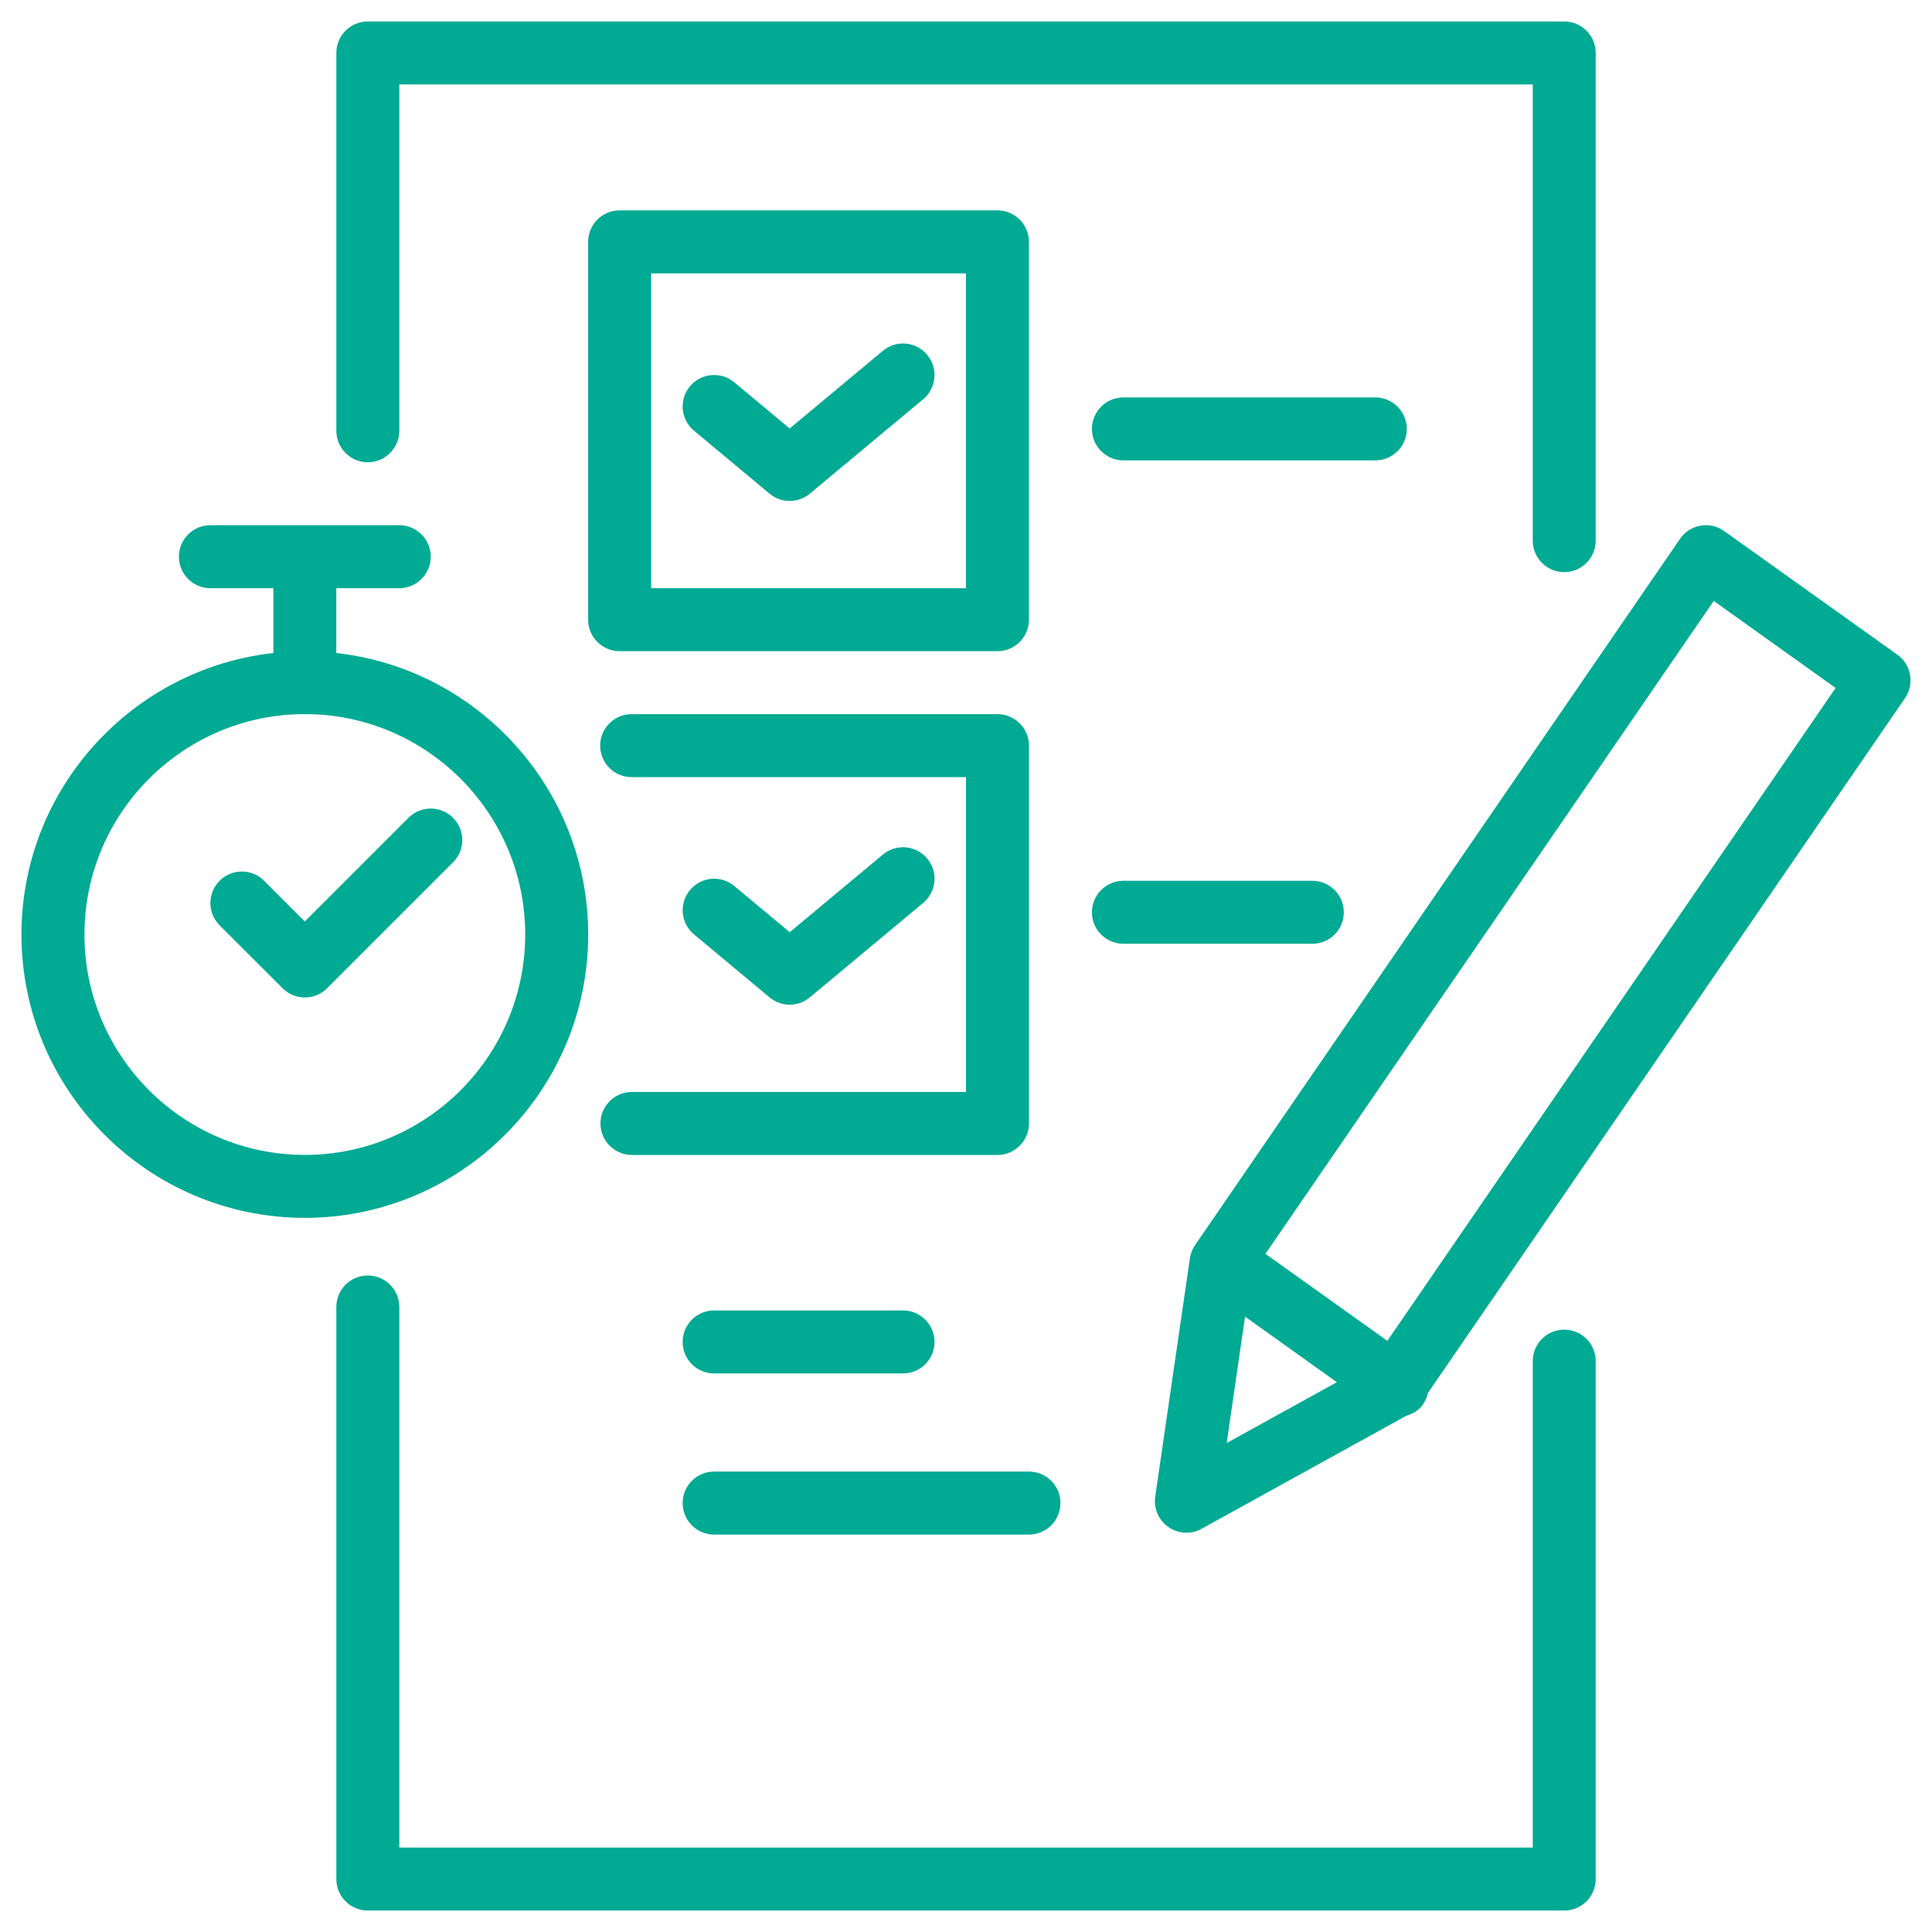 <svg xmlns="http://www.w3.org/2000/svg" width="45" height="45" viewBox="0 0 45 45" fill="none"><g id="Group"><path id="Vector" d="M23.233 15.167C23.637 15.167 23.966 14.839 23.966 14.434V5.634C23.966 5.229 23.637 4.9 23.233 4.9H14.433C14.028 4.9 13.699 5.229 13.699 5.634V14.434C13.699 14.839 14.028 15.167 14.433 15.167H23.233ZM15.166 6.367H22.499V13.7H15.166V6.367Z" fill="#00AA93"/><path id="Vector_2" d="M20.564 8.171L18.393 9.98L17.103 8.905C16.791 8.645 16.329 8.688 16.07 8.998C15.811 9.31 15.853 9.772 16.164 10.031L17.924 11.498C18.06 11.611 18.226 11.668 18.393 11.668C18.56 11.668 18.727 11.611 18.863 11.498L21.503 9.298C21.814 9.039 21.856 8.576 21.596 8.265C21.337 7.954 20.875 7.911 20.564 8.171ZM13.986 26.167C13.986 26.572 14.314 26.901 14.719 26.901H23.233C23.638 26.901 23.967 26.572 23.967 26.167V17.367C23.967 16.962 23.638 16.634 23.233 16.634H14.712C14.307 16.634 13.979 16.962 13.979 17.367C13.979 17.772 14.307 18.101 14.712 18.101H22.5V25.434H14.719C14.314 25.434 13.986 25.762 13.986 26.167Z" fill="#00AA93"/><path id="Vector_3" d="M18.394 23.401C18.561 23.401 18.727 23.344 18.863 23.23L21.503 21.03C21.815 20.771 21.857 20.309 21.597 19.998C21.338 19.687 20.876 19.644 20.565 19.904L18.394 21.713L17.103 20.637C16.791 20.378 16.33 20.42 16.071 20.731C15.812 21.042 15.853 21.505 16.165 21.764L17.924 23.23C18.061 23.344 18.227 23.401 18.394 23.401ZM8.567 10.767C8.972 10.767 9.301 10.438 9.301 10.033V1.967H35.701V12.593C35.701 12.998 36.029 13.326 36.434 13.326C36.839 13.326 37.167 12.998 37.167 12.593V1.233C37.167 0.828 36.839 0.5 36.434 0.5H8.567C8.162 0.5 7.834 0.828 7.834 1.233V10.033C7.834 10.438 8.162 10.767 8.567 10.767ZM36.434 30.97C36.029 30.97 35.701 31.298 35.701 31.703V43.033H9.301V30.442C9.301 30.037 8.972 29.709 8.567 29.709C8.162 29.709 7.834 30.037 7.834 30.442V43.767C7.834 44.172 8.162 44.5 8.567 44.5H36.434C36.839 44.5 37.167 44.172 37.167 43.767V31.703C37.167 31.298 36.839 30.97 36.434 30.97Z" fill="#00AA93"/><path id="Vector_4" d="M44.193 15.249L40.16 12.37C40.001 12.255 39.803 12.209 39.607 12.244C39.413 12.279 39.241 12.389 39.13 12.552L27.836 29C27.773 29.092 27.731 29.198 27.715 29.309L26.907 34.861C26.867 35.137 26.987 35.411 27.216 35.569C27.341 35.656 27.487 35.7 27.633 35.7C27.755 35.7 27.877 35.67 27.988 35.608L32.754 32.977C32.902 32.931 33.041 32.856 33.138 32.72C33.198 32.636 33.237 32.543 33.257 32.448L44.371 16.261C44.597 15.931 44.518 15.481 44.193 15.249ZM28.572 33.611L29 30.667L31.138 32.194L28.572 33.611ZM32.314 31.231L29.475 29.204L39.916 13.997L42.755 16.024L32.314 31.231ZM32.767 9.99C32.767 9.585 32.438 9.257 32.033 9.257H26.167C25.762 9.257 25.433 9.585 25.433 9.99C25.433 10.395 25.762 10.723 26.167 10.723H32.033C32.438 10.723 32.767 10.395 32.767 9.99ZM26.167 20.515C25.762 20.515 25.433 20.844 25.433 21.249C25.433 21.654 25.762 21.982 26.167 21.982H30.567C30.972 21.982 31.3 21.654 31.3 21.249C31.3 20.844 30.972 20.515 30.567 20.515H26.167ZM16.633 35.743H23.967C24.372 35.743 24.7 35.414 24.7 35.009C24.7 34.605 24.372 34.276 23.967 34.276H16.633C16.228 34.276 15.9 34.605 15.9 35.009C15.9 35.414 16.228 35.743 16.633 35.743ZM16.633 30.523C16.228 30.523 15.9 30.852 15.9 31.257C15.9 31.662 16.228 31.99 16.633 31.99H21.033C21.438 31.99 21.767 31.662 21.767 31.257C21.767 30.852 21.438 30.523 21.033 30.523H16.633ZM13.7 21.767C13.7 18.375 11.128 15.576 7.833 15.21V13.7H9.3C9.705 13.7 10.033 13.371 10.033 12.966C10.033 12.562 9.705 12.233 9.3 12.233H4.9C4.495 12.233 4.167 12.562 4.167 12.966C4.167 13.371 4.495 13.7 4.9 13.7H6.367V15.21C3.072 15.576 0.5 18.375 0.5 21.767C0.5 25.406 3.461 28.366 7.1 28.366C10.739 28.366 13.7 25.406 13.7 21.767ZM7.1 26.9C4.269 26.9 1.967 24.597 1.967 21.767C1.967 18.936 4.269 16.633 7.1 16.633C9.931 16.633 12.233 18.936 12.233 21.767C12.233 24.597 9.931 26.9 7.1 26.9Z" fill="#00AA93"/><path id="Vector_5" d="M10.552 19.048C10.266 18.761 9.802 18.761 9.515 19.048L7.1 21.463L6.152 20.515C5.866 20.228 5.402 20.228 5.115 20.515C4.829 20.801 4.829 21.265 5.115 21.552L6.582 23.018C6.725 23.161 6.913 23.233 7.1 23.233C7.288 23.233 7.476 23.161 7.619 23.018L10.552 20.085C10.839 19.798 10.839 19.334 10.552 19.048Z" fill="#00AA93"/></g></svg>